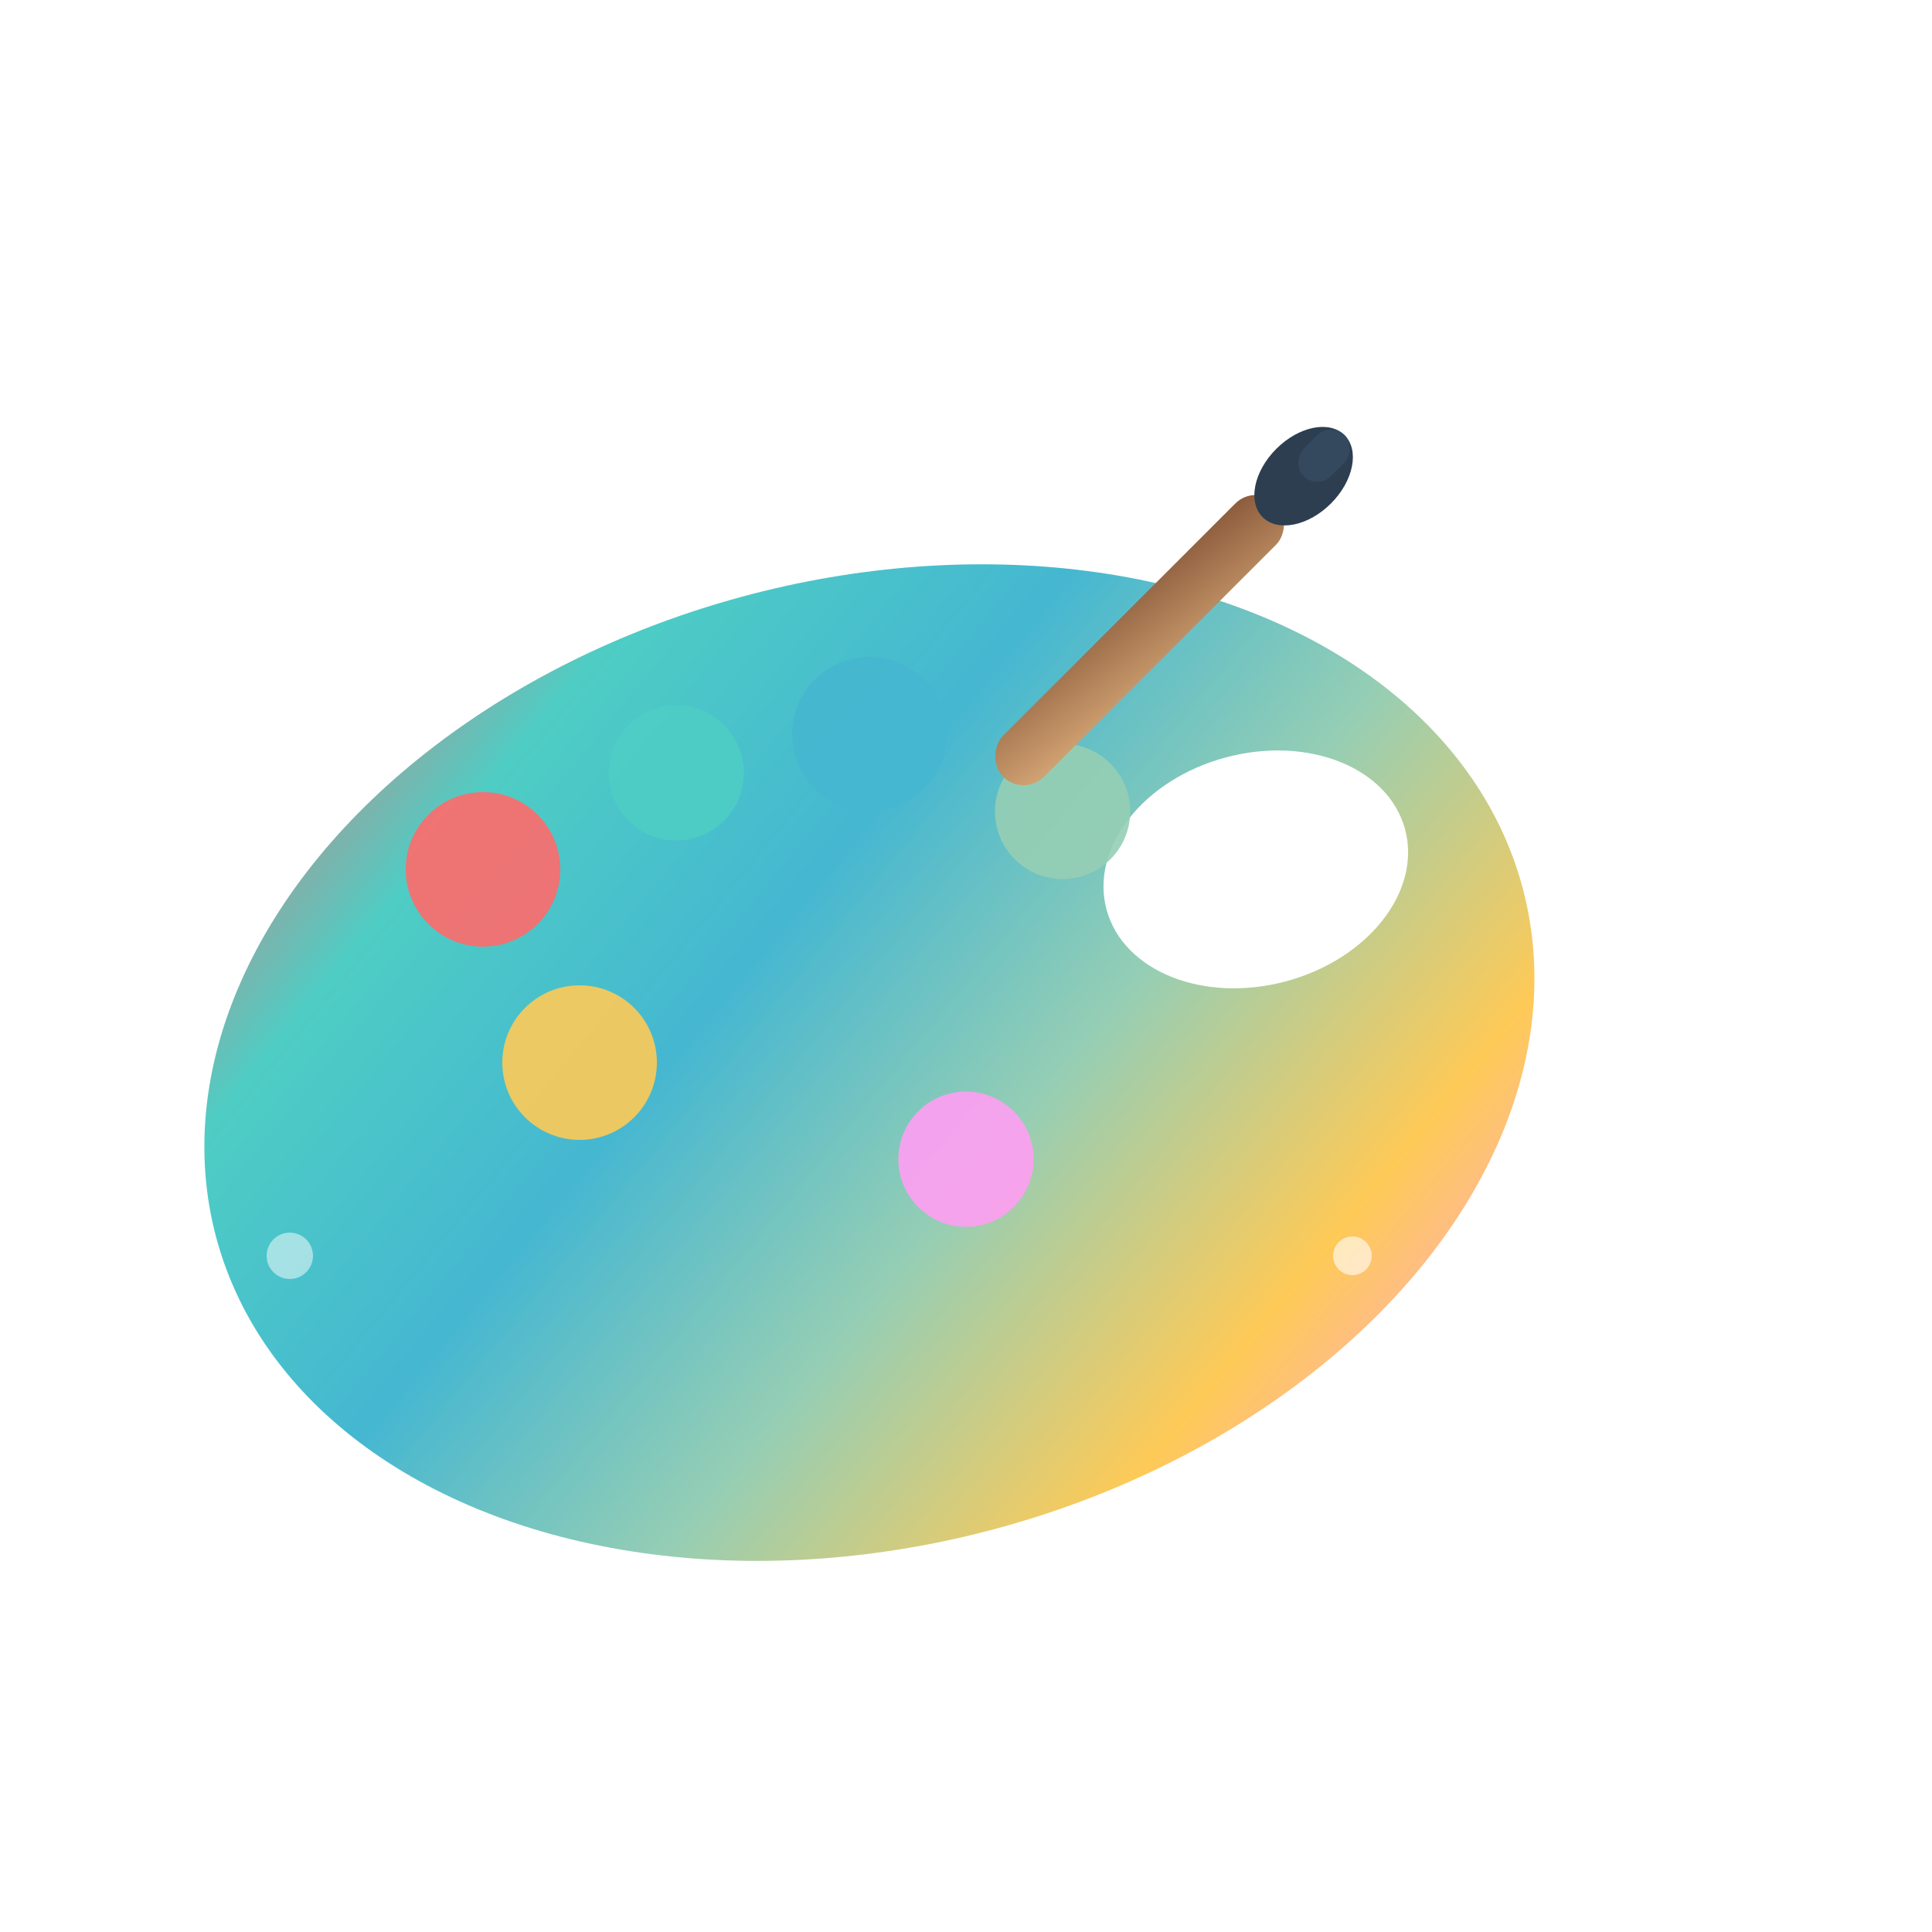 <svg xmlns="http://www.w3.org/2000/svg" width="100" height="100"><defs><linearGradient id="paletteGradient" x1="0%" y1="0%" x2="100%" y2="100%"><stop offset="0%" style="stop-color:#ff6b6b;stop-opacity:1"/><stop offset="20%" style="stop-color:#4ecdc4;stop-opacity:1"/><stop offset="40%" style="stop-color:#45b7d1;stop-opacity:1"/><stop offset="60%" style="stop-color:#96ceb4;stop-opacity:1"/><stop offset="80%" style="stop-color:#feca57;stop-opacity:1"/><stop offset="100%" style="stop-color:#ff9ff3;stop-opacity:1"/></linearGradient><linearGradient id="brushGradient" x1="0%" y1="0%" x2="100%" y2="100%"><stop offset="0%" style="stop-color:#8b5a3c;stop-opacity:1"/><stop offset="100%" style="stop-color:#d4a574;stop-opacity:1"/></linearGradient><filter id="shadow" x="-20%" y="-20%" width="140%" height="140%"><feDropShadow dx="2" dy="2" stdDeviation="3" flood-opacity=".3"/></filter></defs><ellipse cx="45" cy="55" rx="35" ry="25" fill="url('#paletteGradient')" filter="url('#shadow')" transform="rotate(-15 45 55)"/><ellipse cx="65" cy="45" rx="8" ry="6" fill="#fff" transform="rotate(-15 65 45)"/><circle cx="25" cy="45" r="4" fill="#ff6b6b" opacity=".9"/><circle cx="35" cy="40" r="3.5" fill="#4ecdc4" opacity=".9"/><circle cx="45" cy="38" r="4" fill="#45b7d1" opacity=".9"/><circle cx="55" cy="42" r="3.5" fill="#96ceb4" opacity=".9"/><circle cx="30" cy="55" r="4" fill="#feca57" opacity=".9"/><circle cx="50" cy="60" r="3.5" fill="#ff9ff3" opacity=".9"/><g transform="rotate(45 2.322 90.962)"><rect width="3" height="20" fill="url('#brushGradient')" rx="1.5"/><ellipse cx="1.5" cy="-2" rx="2" ry="3" fill="#2c3e50"/><rect x=".5" y="-5" width="2" height="3" fill="#34495e" rx="1"/></g><circle cx="20" cy="30" r="1.5" fill="#fff" opacity=".7"/><circle cx="70" cy="65" r="1" fill="#fff" opacity=".6"/><circle cx="15" cy="65" r="1.2" fill="#fff" opacity=".5"/></svg>